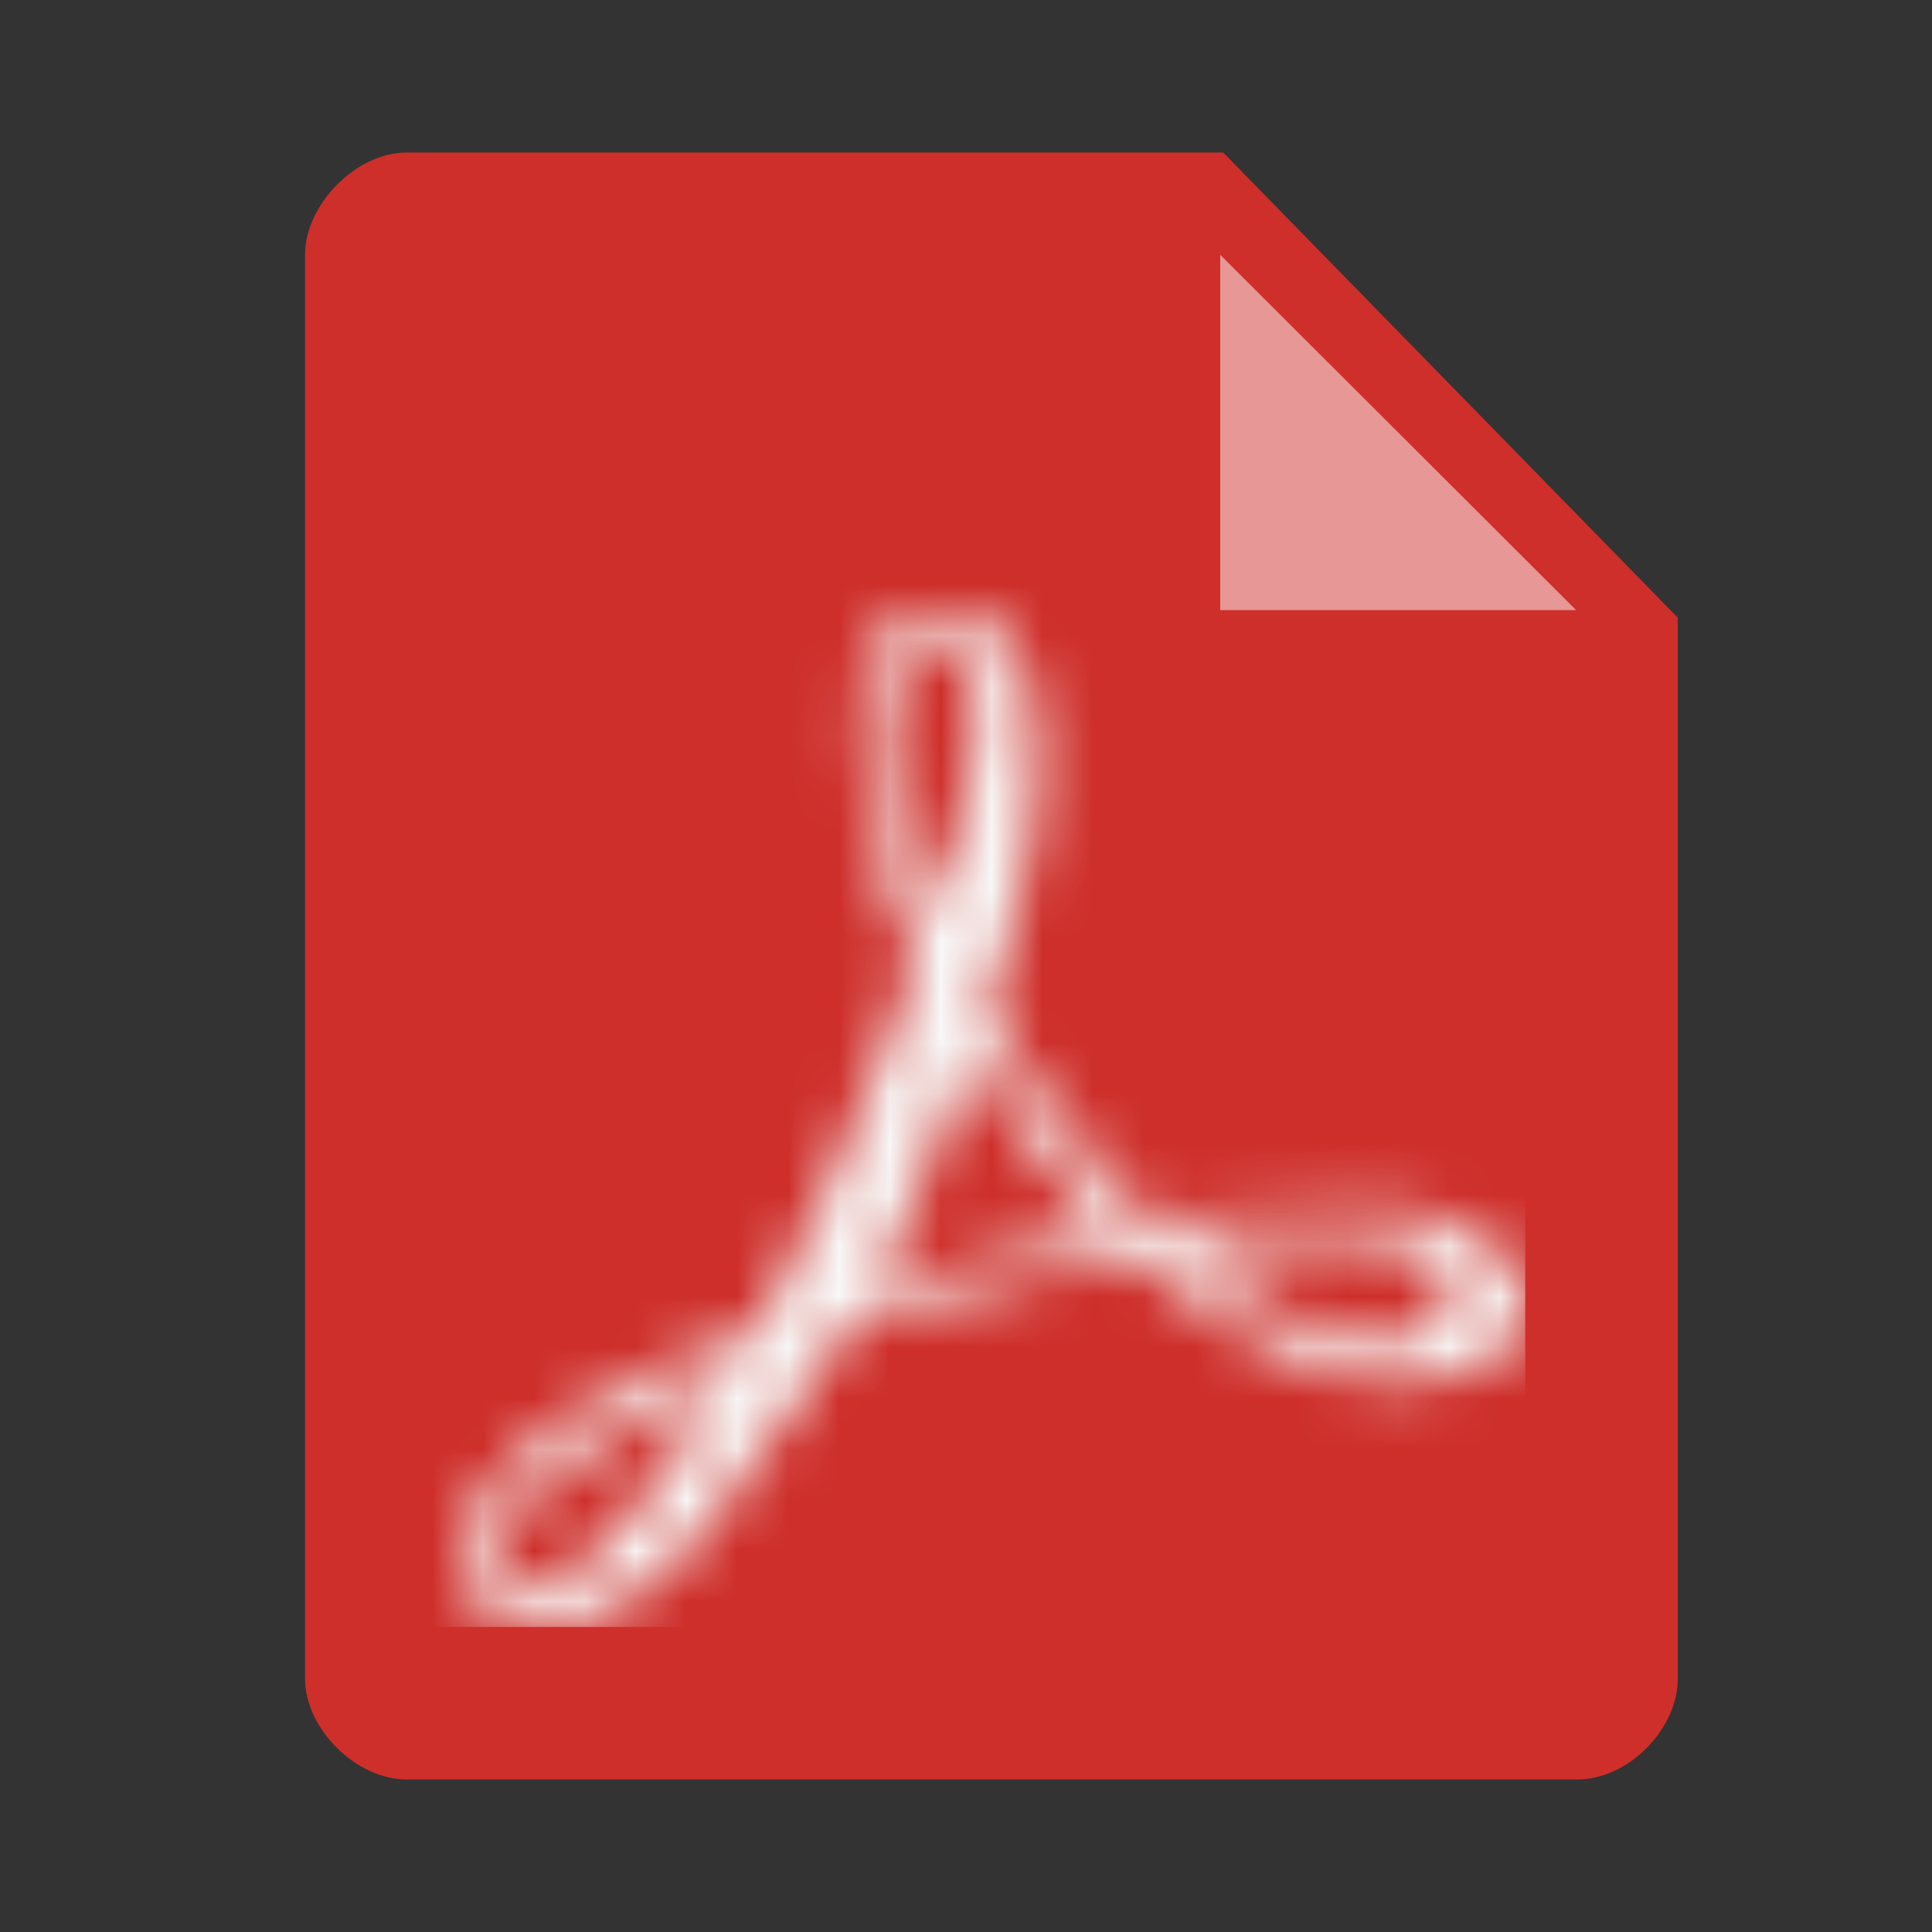 <?xml version="1.0" encoding="UTF-8"?>
<svg width="38px" height="38px" viewBox="0 0 38 38" version="1.1" xmlns="http://www.w3.org/2000/svg" xmlns:xlink="http://www.w3.org/1999/xlink">
    <rect x="0" y="0" width="38" height="38" fill="#333333" stroke="none"/>
    <!-- Generator: Sketch 57 (83077) - https://sketch.com -->
    <title>Mime Type/Large/Adobe PDF</title>
    <desc>Created with Sketch.</desc>
    <defs>
        <path d="M9.446,0 C7.96,0.017 7.74,1.284 7.935,3.173 L7.935,3.173 C8.113,4.871 9.013,6.86 9.013,6.86 L9.013,6.86 C9.013,6.86 8.325,8.948 7.417,11.019 L7.417,11.019 C6.508,13.09 5.889,14.183 5.889,14.183 L5.889,14.183 C5.889,14.183 2.814,15.186 1.481,16.395 L1.481,16.395 C0.149,17.605 -0.395,18.533 0.31,19.46 L0.31,19.46 C0.912,20.264 3.036,20.447 4.92,18.028 L4.92,18.028 C6.815,15.608 7.663,14.092 7.663,14.092 L7.663,14.092 C7.663,14.092 10.55,13.322 11.441,13.106 L11.441,13.106 C12.341,12.891 13.42,12.725 13.42,12.725 L13.42,12.725 C13.42,12.725 16.053,15.31 18.599,15.219 L18.599,15.219 C21.13,15.152 21.011,13.761 20.994,13.611 L20.994,13.611 C20.977,13.463 20.841,11.706 17.648,11.781 L17.648,11.781 C14.456,11.855 13.683,12.054 13.683,12.054 L13.683,12.054 C13.683,12.054 11.297,9.693 10.431,7.862 L10.431,7.862 C10.431,7.862 11.484,4.855 11.441,2.966 L11.441,2.966 C11.399,1.091 10.939,0 9.48,0 L9.48,0 C9.469,0 9.458,0 9.446,0 L9.446,0 Z M8.47,2.486 C8.47,0.986 8.963,0.58 9.353,0.58 L9.353,0.58 C9.743,0.58 10.177,0.763 10.194,2.063 L10.194,2.063 C10.21,3.363 9.353,5.907 9.353,5.907 L9.353,5.907 C9.064,5.592 8.47,3.977 8.47,2.486 L8.47,2.486 Z M8.793,12.08 C9.446,10.654 10.109,8.723 10.109,8.723 L10.109,8.723 C11.009,10.356 12.792,12.278 12.792,12.278 L12.792,12.278 C12.792,12.278 12.095,12.353 10.516,12.733 L10.516,12.733 C8.928,13.114 8.138,13.504 8.138,13.504 L8.138,13.504 L8.793,12.08 Z M14.329,12.601 C14.329,12.601 19.483,11.689 19.483,13.405 L19.483,13.405 C19.483,14.089 18.978,14.391 18.247,14.391 L18.247,14.391 C17.139,14.391 15.511,13.699 14.329,12.601 L14.329,12.601 Z M0.955,19.071 C-0.624,18.151 4.275,15.31 5.158,15.219 L5.158,15.219 C5.156,15.22 4.629,16.214 3.899,17.209 L3.899,17.209 C3.17,18.203 2.237,19.198 1.424,19.198 L1.424,19.198 C1.263,19.198 1.105,19.158 0.955,19.071 L0.955,19.071 Z" id="path-1"></path>
    </defs>
    <g id="Mime-Type/Large/Adobe-PDF" stroke="none" stroke-width="1" fill="none" fill-rule="evenodd">
        <g id="Paper-Copy-6" transform="translate(6, 3)">
            <path d="M25.019,32 C24.336,32 16.662,32 1.998,32 C1.004,32 0,31.002 0,30.019 L0,2.006 C0,1.029 1.001,0 1.998,0 L18.059,0 L27,9.149 C27,22.412 27,29.369 27,30.019 C27,30.995 26.042,32 25.019,32 Z" id="Paper-Copy" fill="#CE2F2B"></path>
            <polygon id="dogear-copy" fill="#FFFFFF" fill-rule="nonzero" opacity="0.5" points="18 9 18 2.012 25 9"></polygon>
        </g>
        <g id="Group-3" transform="translate(9, 12)">
            <mask id="mask-2" fill="white">
                <use xlink:href="#path-1"></use>
            </mask>
            <g id="Clip-2"></g>
            <polygon id="Fill-1" fill="#F7F8F7" mask="url(#mask-2)" points="-1 20 21 20 21 -1 -1 -1"></polygon>
        </g>
    </g>
</svg>